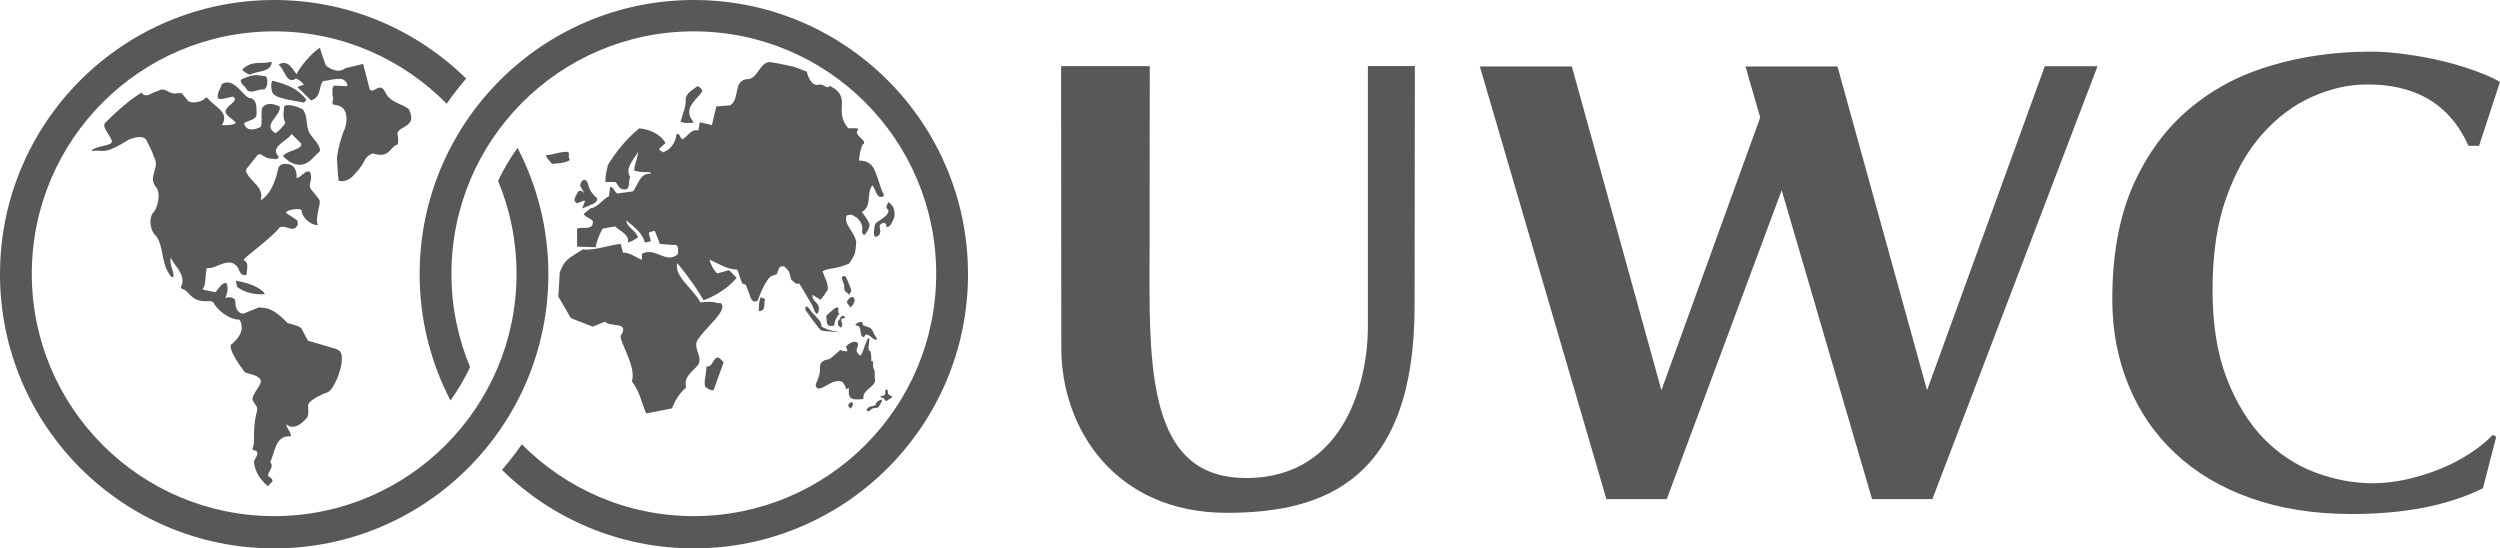 <?xml version="1.0" encoding="utf-8"?>
<!-- Generator: Adobe Illustrator 16.0.4, SVG Export Plug-In . SVG Version: 6.00 Build 0)  -->
<!DOCTYPE svg PUBLIC "-//W3C//DTD SVG 1.1//EN" "http://www.w3.org/Graphics/SVG/1.1/DTD/svg11.dtd">
<svg version="1.1" id="Layer_1" xmlns="http://www.w3.org/2000/svg" xmlns:xlink="http://www.w3.org/1999/xlink" x="0px" y="0px"
	 width="500px" height="109.677px" viewBox="0 0 500 109.677" enable-background="new 0 0 500 109.677" xml:space="preserve">
<g>
	<g>
		<path fill="#585858" d="M54.355,12.411H53.92c-1.736,0.485-3.499-0.458-5.503,1.523c0.44,0.494,1.011,0.82,1.578,1.002
			C51.44,14.106,54.192,14.546,54.355,12.411z"/>
		<path fill="#585858" d="M47.402,57.356c1.519,1.21,3.631,1.596,5.48,1.482c0.268-0.046-0.916-1.886-5.707-2.693L47.402,57.356z"/>
		<path fill="#585858" d="M67.247,69.804l-5.652-1.673l-1.378-2.547l-0.576-0.341l-2.13-0.652c-1.515-1.546-2.825-2.625-4.361-2.979
			l-1.382-0.127l-3.019,1.229c-1.387,0.109-1.623-1.641-1.623-1.641c-0.072-0.439-0.022-0.639-0.141-1.138
			c-0.312-0.417-0.92-0.626-1.926-0.34c0.395-0.93,0.698-2.009,0.208-3.006c-1.11,0-1.509,1.261-2.249,1.868
			c-1.709-0.485-2.851-0.354-2.375-0.902c0.653-0.436,0.34-4.161,0.916-3.948c1.618,0.263,4.447-2.629,6.079,0.009
			c0.277,0.726,0.648,1.777,1.718,1.278c-0.055-0.893,0.517-2.316-0.53-2.823c-0.879-0.037,4.977-3.944,7.107-6.582
			c1.179-0.712,2.811,1.396,3.645-0.64l-0.127-0.784l-2.23-1.46c-0.213-0.639,2.888-1.11,3.11-0.517
			c-0.096,1.033,1.5,2.901,3.241,2.956c-0.662-1.786,0.829-4.361,0.222-5.214l-1.709-2.157l-0.145-0.508l0.267-1.45
			c0,0,0.077-0.993-0.217-1.283c-0.73-0.734-1.836,1.215-2.684,1.16c0,0,0.304-2.375-1.568-2.751
			c-0.975-0.199-2.022-0.055-2.136,1.106c-0.562,2.307-1.41,4.841-3.485,6.146c0.856-2.684-2.108-3.699-2.915-5.82l0.059-0.449
			l2.275-2.874l0.517-0.118l0.92,0.518l0.53,0.29l1.786,0.218l0.517-0.444c-2.117-2.099,1.772-3.173,2.489-4.624l1.795,1.764
			c1.02,1.246-2.915,1.591-3.478,2.643c0,0,3.088,3.821,6.147,0.218l1.255-1.21c0-1.252-1.228-2.308-2.017-3.414
			c-0.952-1.591-0.331-3.562-1.455-4.932c-2.716-1.333-3.667-0.652-3.667-0.652s-0.041,0.127-0.041,0.176
			c-0.086,0.571-0.326,2.316,0.172,2.942c0.014,0.182,0.073,0.335-0.154,0.603c-1.201,1.455-1.464,1.51-1.772,1.709
			c-2.797-1.699,1.242-3.472,0.852-5.335c-2.733-1.306-3.49,0.308-3.49,0.308c-0.326,0.531,0.131,3.572-0.39,3.817
			c-2.584,1.22-3.15-0.322-3.237-0.767c0.771-0.666,2.511-0.553,2.511-1.931c-0.059-1.174,0.113-2.529-1.02-3.073
			c-1.482,0.295-3.236-4.396-5.938-2.86c-0.213,0.938-1.088,1.85-0.752,2.892l0.653,0.141l2.343-0.508
			c1.115,0.707-0.625,1.501-1.124,2.203c-1.296,1.374,1.183,2.145,1.686,3.083c-0.775,0.48-1.954,0.435-2.806,0.435
			c1.636-2.692-1.415-3.594-2.856-5.43c0,0-0.231-0.268-0.503,0.049c-0.762,0.861-2.915,1.079-3.432,0.468l-1.224-1.501h-0.743
			c-1.931,0.386-2.026-0.979-3.585-0.68c-0.708,0.508-0.925,0.235-2.081,0.938c-1.029,0.562-1.664-0.362-1.664-0.362
			s-1.858,1.137-3.567,2.624c-1.713,1.482-2.33,2.062-3.681,3.427c-0.834,0.853,1.433,2.896,1.333,3.763
			c-0.1,0.866-2.855,0.771-3.93,1.654l-0.018,0.235c2.479-0.489,1.827,1.098,7.439-2.338c1.001-0.391,3.06-1.043,3.581,0.448
			c0.517,0.988,1.029,2.004,1.36,3.069c1.324,2.166-1.419,3.93,0.499,6.137c0.856,1.084,0.326,4.166-0.843,5.2
			c-0.965,1.962,0.2,4.161,0.739,4.401c1.632,2.258,1.002,5.321,2.629,7.579c0.222,0.263,0.39,0.983,0.893,0.544
			c0-1.319-0.893-2.412-0.553-3.73c0.848,1.822,2.801,3.154,2.249,5.354c0,0-0.707,0.838,0.548,1.083
			c1.238,0.947,1.723,2.552,4.996,2.235c0,0,0.743,0.049,0.879,0.512c0.122,0.467,2.348,3.109,4.977,3.209
			c0,0,0.449,0.213,0.535,1.506c0.082,1.277-1.052,2.646-2.149,3.508c0,0-0.784,0.834,2.783,5.521
			c1.016,0.426,2.294,0.426,3.028,1.328c0.752,0.861-1.365,2.565-1.505,3.976c-0.05,0.603,0.997,1.392,0.938,1.994
			c-0.041,0.549-0.172,0.997-0.34,1.782c-0.408,1.917-0.272,4.691-0.322,5.217c-0.041,0.426-0.521,1.256-0.118,1.247
			c1.745,0.299,0.227,1.595,0.113,2.411c0.285,1.985,1.183,3.409,2.801,4.842l0.843-0.907c0.285-0.376-0.164-0.743-0.843-1.179
			c0.063-0.942,1.346-1.812,0.449-2.756c1.016-1.872,0.957-5.431,4.152-5.158c0.072-0.934-0.947-1.605-0.894-2.43
			c0,0,1.537,1.826,4.152-1.355c0.399-0.477,0.159-2.344,0.159-2.344c0.172-1.387,4.029-2.72,4.029-2.72
			c1.396-0.729,3.754-6.763,2.303-8.214L67.247,69.804z"/>
		<path fill="#585858" d="M54.428,18.396c0.444,1.432,4.773,1.713,6.337,2.139l0.558-0.548c-1.69-2.198-3.694-3.028-6.591-3.78
			c0,0-0.195-0.051-0.249-0.064C54.287,16.342,54.106,17.044,54.428,18.396z"/>
		<path fill="#585858" d="M48.916,17.275l0.272,0.362c0.095,0.187,0.208,0.322,0.335,0.431l0.009,0.027
			c0.843,0.648,2.112-0.331,3.268-0.199c0.952-0.485,0.721-2.565,0.327-2.638c-1.863-0.25-2.181-0.567-4.941,0.661
			C48.186,15.92,47.968,16.55,48.916,17.275z"/>
		<path fill="#585858" d="M77.012,18.372c-1.034-2.058-2.136,0.336-3.037-0.412l-1.352-5.182l-3.576,0.866
			c-1.628,1.355-3.794-0.48-3.794-0.48c-0.132-0.05-1.211-3.132-1.247-3.622c-1.668,0.97-4.029,3.862-4.7,5.276
			c-0.907-1.102-1.628-2.865-3.478-1.985v0.222c1.111,0.879,1.519,3.953,3.373,2.643c0.607,0.271,1.179,0.707,1.563,1.205
			c-0.344,0.281-1.011,0.213-1.237,0.554l2.702,2.638c2.094-0.757,1.45-2.638,2.348-3.862c1.297-0.149,2.529-0.594,3.821-0.431
			c0.562,0.223,1.242,0.88,1.021,1.441l-2.589-0.127c-0.616,0.499-0.227,1.546-0.34,2.095c0.508,0.616-0.616,1.764,0.566,1.764
			c3.191,0.431,2.095,4.143,1.944,4.669c-0.738,1.618-1.328,3.83-1.608,5.771c0,0,0.1,3.214,0.34,4.728c0,0,1.5,0.562,3.015-1.105
			l0.657-0.744c0.489-0.512,1.146-1.396,1.731-2.552c0.575-0.798,1.192-1.016,1.455-1.047c3.368,1.02,3.245-1.151,4.75-1.736
			c0.454,0.072,0.309-1.55,0.154-2.14c-0.104-0.385,0.395-0.812,0.734-1.052c2.009-1.074,2.512-1.723,1.582-3.862
			C80.892,20.843,77.949,20.616,77.012,18.372z"/>
		<path fill="#585858" d="M141.271,73.308c0.054,1.428-0.567,2.965-0.236,4.058c0.454,0.28,1.129,0.82,1.691,0.657l2.013-5.585
			l-0.907-0.889C142.55,71.231,142.727,73.476,141.271,73.308z"/>
		<path fill="#585858" d="M151.77,62.197h0.331c1.124-0.271,0.616-1.532,0.897-2.298c-0.218-0.34-0.612-0.281-0.897-0.439
			C151.828,60.28,151.715,61.377,151.77,62.197z"/>
		<path fill="#585858" d="M115.383,40.611c0.231,0.063,0.957-0.326,1.201-0.426c0.449-0.159,0.418,0.067,0.418,0.067l-0.585,1.455
			l1.826-0.779c0,0,0.599-0.195,0.88-0.472c0.29-0.281,0.29-0.485,0.331-0.774c-1.016-0.875-1.628-1.746-1.854-2.956
			c-0.398-1.138-1.224-0.911-1.522,0.146c-0.195,0.566,0.558,0.983,0.747,1.804c-0.081-0.163-0.208-0.322-0.448-0.444
			c-0.259-0.1-0.508-0.141-0.753,0.1c-0.312,0.566-0.815,1.338-0.716,1.745C114.993,40.339,115.152,40.539,115.383,40.611z"/>
		<path fill="#585858" d="M113.86,30.915l-0.231-0.544c-1.613-0.108-2.901,0.607-4.474,0.667c0.167,0.656,0.843,1.133,1.237,1.74
			c1.278-0.104,2.62-0.158,3.571-0.762C113.86,31.694,113.588,31.251,113.86,30.915z"/>
		<path fill="#585858" d="M138.688,24.564c-0.055-0.381-0.39-0.657-0.558-0.983c-1.115-2.398,1.337-3.663,2.353-5.372
			c-0.168-0.48-0.512-0.815-1.016-0.975c-0.834,0.707-2.18,1.314-2.339,2.517c0.159,1.591-0.671,3.177-1.002,4.601
			C137.015,24.732,137.79,24.564,138.688,24.564z"/>
		<path fill="#585858" d="M162.164,60.548c0.022,0.014,0.385,0.657,0.712,1.596c0.512,1.169,0.901,0.484,0.901-0.526
			c-0.104-1.31-1.473-1.337-1.251-2.656l1.56,0.993c0.616-0.607,0.961-1.324,1.46-1.977c0.158-1.424-0.676-2.471-1.012-3.722
			c0.767-0.472,1.8-0.526,2.702-0.703c0.92-0.186,1.7-0.467,2.557-0.82c0,0,0.942-1.36,1.146-1.94
			c0.2-0.575,0.313-2.457,0.313-2.457c-0.027-0.095-0.204-0.67-0.24-0.761c0-0.009-0.005-0.009-0.005-0.009v-0.005
			c-0.716-1.736-2.244-2.86-1.682-4.456c1.292-0.376,1.146-0.018,2.148,0.517c0.259,0.326,1.301,1.215,0.92,2.774
			c0.214,0.689,0.331,0.444,0.508,0.616c0,0,0.997-1.201,0.997-1.98c0-0.762-1.536-2.616-1.536-2.616
			c0.861-0.512,1.169-1.21,1.301-1.958c0.209-1.151,0.022-2.443,0.829-3.404c0.667,0.771,0.835,3.123,2.349,2.085
			c-1.12-2.243-1.487-4.963-2.538-6.083l-0.082-0.091h-0.005c-0.539-0.535-1.292-0.856-2.406-0.843
			c0.05-1.143,0.28-2.189,0.666-3.164c1.45-0.739-2.121-1.949-0.803-3.064c-0.072-0.077-0.149-0.159-0.227-0.235h-1.795
			c-3.096-3.658,0.925-6.143-3.676-8.486c-0.717,0.816-1.225-0.594-2.362-0.204c-1.4,0.195-2.076-1.822-2.244-2.643l-2.706-1.015
			c-0.458-0.041-3.354-0.762-4.56-0.875c-2.013-0.281-2.63,3.454-4.565,3.377c-3.014,0.222-1.45,3.825-3.468,5.244l-2.801,0.223
			l-0.889,3.726l-2.452-0.548l-0.227,1.645c-1.573-0.389-2.081,1.202-3.246,1.755c-0.508-0.326-0.395-1.138-1.129-1.106
			c-0.213,1.7-1.061,3.133-2.783,3.74c-0.167-0.39-0.738-0.276-0.675-0.775l1.229-1.092c-1.062-1.904-3.191-2.743-5.259-2.956
			c-2.738,2.298-4.533,4.547-6.265,7.335c-0.186,1.128-0.616,2.266-0.453,3.395h1.913c0.616,0.439,0.616,1.246,1.441,1.428
			c1.854,0.494,1.061-1.6,1.582-2.411c-0.535-0.798-0.431-1.601-0.091-2.357v-0.009c0.417-0.947,1.215-1.85,1.65-2.675
			c-0.05,0.884-0.408,1.769-0.621,2.684v0.009c-0.096,0.336-0.141,0.681-0.163,1.043c0.901,0.258,1.849,0.376,2.919,0.322
			c0.249-0.032,0.426,0.154,0.426,0.326c-2.171-0.272-2.561,2.253-3.572,3.508l-3.132,0.436c-0.607-0.271-0.721-1.369-1.45-1.306
			l-0.227,1.85c-0.531,0.245-0.993,0.648-1.451,1.079h-0.004c-0.635,0.576-1.429,1.273-2.235,1.332
			c-0.39,0.281-0.952,0.83-1.346,1.098c0.23,0.712,1.346,0.834,1.795,1.428c0.222,1.967-1.918,1.17-3.092,1.491l-0.05,0.263
			c0,0.508,0,1.111,0,1.714c0,0.068,0,0.136,0,0.199c0,0.472,0,1.065,0,1.474l3.703,0.117c0.118-0.529,0.259-1.061,0.431-1.582
			c0.263-0.747,0.594-1.468,1.007-2.144l2.479-0.444c0.743,0.784,2.253,1.4,2.547,2.471c0.041,0.182,0.073,0.503,0.019,0.712
			c0.535-0.073,0.983-0.331,1.41-0.604c0.203-0.127,0.403-0.263,0.607-0.376c-0.449-1.478-2.239-1.918-2.353-3.408
			c1.387,1.164,2.765,2.198,3.458,3.721c0.068,0.199,0.187,0.48,0.231,0.667c0.458,0.054,0.952-0.114,1.224-0.223l-0.095-0.381
			l-0.331-1.26c0.321-0.326,0.829-0.272,1.215-0.44l0.662,1.7l0.344,0.935l2.688,0.208c1.237-0.268,0.952,1.278,0.893,1.863
			c-2.402,2.026-4.415-1.532-7.157-0.104c-0.05,0.385,0.118,0.983-0.118,1.197c-1.169-0.535-2.343-1.469-3.676-1.42l-0.458-1.744
			c-2.457,0.208-5.086,1.368-7.602,1.092c-2.58,1.745-3.595,1.85-4.583,4.592l-0.29,4.842l2.507,4.315l4.379,1.695L121,64.333
			c1.006,1.146,4.886-0.06,3.259,2.629c-0.92,0.685,3.119,6.097,2.126,9.311c1.519,1.963,1.963,4.32,2.847,6.41l5.146-1.002
			c0.57-1.41,1.405-2.942,2.86-4.207c-0.617-2.14,1.346-3.178,2.466-4.592c0.729-1.768-0.894-2.96-0.336-4.615
			c1.396-2.615,6.383-6.092,4.801-7.656h-0.698c-1.024-0.385-2.538-0.244-3.386-0.117c-1.446-2.797-5.313-5.177-4.633-7.888
			c1.836,2.253,3.485,4.47,4.873,6.79c0.136,0.214,0.258,0.432,0.38,0.662c0.245-0.09,4.08-1.392,6.605-4.487l-1.465-1.527
			l-2.452,0.647c-0.734-0.82-1.292-1.812-1.45-2.746c1.786,0.788,3.404,1.926,5.471,1.98c0.363,0.508,0.689,2.121,0.993,2.665
			c0.227,0.403,0.58,0.082,0.798,0.485c0.208,0.412,0.848,2.361,1.038,2.711c0.376,0.716,0.906,0.525,1.278,0.385
			c0.53-1.437,1.083-2.811,1.917-4.065c0.354-0.517,0.554-0.861,1.542-1.151c0.62,0.122,0.534-1.197,1.051-1.578
			c0.281-0.108,0.794-0.276,1.007,0.109c1.065,0.934,0.762,1.088,1.246,2.529c0.458,0.104,0.694,1.016,1.556,0.657l1.491,2.483
			C161.502,59.56,161.725,59.763,162.164,60.548z"/>
		<path fill="#585858" d="M174.942,76.468c0.168-0.386,0.032-0.698,0-1.084c-0.031-0.362,0.05-0.798-0.027-1.156
			c-0.081-0.357-0.218-0.48-0.29-0.865c-0.072-0.35,0.014-0.752-0.022-1.105c-0.1,0.026-0.227-0.037-0.331-0.023
			c-0.055-0.603,0.055-1.537-0.249-2.062c-0.703,0.086,0.054-2.221-0.223-2.615c-0.113-0.022-0.421,0.431-0.544,0.884
			c-0.172,0.335-0.417,0.934-0.544,1.4c-0.117,0.517-0.571,1.247-0.598,1.292c-0.2-0.022-0.93-0.685-0.775-1.26
			c0.081-0.309,0.489-1.052,0.122-1.36c-0.621-0.539-2.044,0.345-2.303,0.897c0.231,0.213,0.272,0.549,0.331,0.825
			c-0.412,0.046-1.165-0.031-1.364-0.276c-0.648,0.463-0.676,0.621-1.306,1.105c-0.336,0.272-0.635,0.604-1.011,0.758
			c-0.376,0.149-0.703,0.113-1.057,0.317c-0.997,0.558-0.712,1.433-0.774,2.157c-0.068,0.73-0.449,1.719-0.653,2.153
			c-0.182,0.427-0.34,0.794,0.113,1.16c0.485,0.444,2.099-0.688,2.86-1.069c0.403-0.209,0.88-0.309,1.292-0.322
			c0.499-0.014,0.771,0.023,1.033,0.336c0.327,0.367,0.64,1.314,0.64,1.314c0.172-0.118,0.34-0.199,0.503-0.281
			c0.036,0.762-0.208,1.719,0.562,2.104c0.616,0.309,1.622,0.168,2.325,0.141c0.055-0.458-0.019-0.734,0.227-1.146
			c0.149-0.277,0.431-0.504,0.63-0.721C173.968,77.492,174.661,77.093,174.942,76.468z"/>
		<path fill="#585858" d="M175.128,81.014c-0.598,0.3-1.596,0.173-1.817,1.011c0.513,0.721,0.698-0.344,1.532-0.407l0.793-0.109
			c0.077-0.227,0.884-1.138,0.734-1.6C176.008,79.999,175.178,80.243,175.128,81.014z"/>
		<path fill="#585858" d="M177.626,78.843c-0.063-0.19,0.036-1.07-0.376-0.952c-0.431,0.127,0.108,1.21-0.599,1.233
			c-0.199,0.077-1.043,0.163-0.281,0.385c0.771,0.227,0.63,0.966,1.034,0.621c0.671-0.58,1.083-0.371,0.938-0.875
			C178.106,79.133,177.748,78.925,177.626,78.843z"/>
		<path fill="#585858" d="M161.049,61.645c0,0,0.005,0,0.005-0.009c0.004-0.019-0.005-0.037-0.005-0.055V61.645z"/>
		<path fill="#585858" d="M164.072,65.938c0.268,0.186,0.367,0.227,0.734,0.254c0.227,0.009,2.725,0.317,2.806,0.1
			c-1.687-0.041-3.06-0.843-3.291-0.943c-0.054-0.512-0.131-0.747-0.398-1.206c-0.027-0.054-0.812-0.942-0.961-1.088
			c-0.58-0.557-0.693-0.77-0.934-1.097c-0.173-0.258-0.889-1.16-0.975-0.321c-0.019,0.635,0.544,0.915,1.133,1.903
			C162.363,63.757,163.805,65.756,164.072,65.938z"/>
		<path fill="#585858" d="M167.612,61.54c-0.19-0.163-0.575,0.077-0.802,0.231c-1.002,0.839-1.247,1.102-1.247,1.102
			c-0.508,0.349-0.254,0.693-0.227,1.124c0.072,0.938,0.041,1.351,1.527,1.129c0-0.884,0.53-1.886,1.011-2.375
			C167.295,62.257,167.943,61.926,167.612,61.54z"/>
		<path fill="#585858" d="M171.112,64.977c0.067,0.149,0.738,0.24,0.793,0.407c0.309,0.943,0.172,2.162,0.893,2.004
			c0.104-0.186,0.286-0.345,0.254-0.472c0.979-0.181,1.515,1.251,2.34,1.002c-0.027-0.403-0.44-0.779-0.585-1.133
			c-0.177-0.458-0.276-0.662-0.617-1.07c-0.222-0.271-1.169-0.467-1.491-0.625c-0.317-0.168-0.04-0.562-0.398-0.726l-0.775,0.149
			C171.538,64.718,170.985,64.745,171.112,64.977z"/>
		<path fill="#585858" d="M169.026,63.599c0.06-0.213-0.213-0.268-0.371-0.477c-0.331,0.05-0.331,0.195-0.54,0.309
			c0,0,0,0.095-0.113,0.326c-0.177,0.317-0.484,0.29-0.421,1.033c0.041,0.395,0.304,0.562,0.639,0.734c0,0,0.272-0.281,0.236-0.725
			c-0.168-0.322-0.236-0.758-0.187-0.957C168.696,63.53,168.805,63.726,169.026,63.599z"/>
		<path fill="#585858" d="M170.201,58.358c0.095-0.209-0.104-0.803-0.104-0.803s-0.839-2.221-1.061-2.312
			c-0.213-0.104-0.648,0.031-0.676,0.263c-0.036,0.209,0.494,1.546,0.494,1.546s-0.041,0.961,0.132,1.124
			c0.163,0.163,0.838,0.757,0.838,0.757S170.097,58.562,170.201,58.358z"/>
		<path fill="#585858" d="M170.097,61.495c0,0,0.335-0.322,0.476-0.508c0.141-0.172,0.381-0.87,0.381-0.87s-0.158-1.011-0.784-0.657
			c-0.607,0.354-0.884,0.934-0.748,1.129C169.558,60.77,170.097,61.495,170.097,61.495z"/>
		<path fill="#585858" d="M170.124,80.475c-0.381,0.227-0.549,0.585-0.472,0.698c0.086,0.117,0.422,0.558,0.422,0.558
			s0.204-0.195,0.29-0.304c0.091-0.113,0.244-0.549,0.244-0.549S170.505,80.262,170.124,80.475z"/>
		<path fill="#585858" d="M178.556,41.296c-0.204-0.372-0.562-0.604-0.848-0.906c-0.01,0.018-0.032,0.045-0.041,0.072
			c-0.132,0.222-0.367,0.648-0.386,0.902c-0.009,0.394,0.363,0.453,0.417,0.752c0.132,0.671-1.119,1.537-1.659,1.904
			c-0.901,0.616-1.064,0.498-1.179,1.649c-0.054,0.408-0.38,2.335,0.78,1.478c0.807-0.584,0.158-1.514,0.312-2.144l0.544-0.403
			c0.599-0.154,0.856,0.299,0.767,0.793c0.158,0,0.412-0.031,0.566-0.108c0.258-0.123,0.839-1.288,0.952-1.578
			C179.022,43,178.932,41.939,178.556,41.296z"/>
	</g>
	<polygon fill="#585858" points="408.964,13.246 385.41,78.045 367.495,13.291 349.096,13.291 352.043,23.485 332.283,78.045 
		314.369,13.291 295.969,13.291 321.281,99.821 333.353,99.821 356.34,38.05 374.408,99.821 386.479,99.821 419.508,13.246 	"/>
	<path fill="#585858" d="M454.348,13.073c-6.228,1.805-11.704,4.683-16.404,8.631c-4.692,3.902-8.45,8.989-11.278,15.263
		c-2.783,6.256-4.207,13.89-4.207,22.964c0,6.16,1.079,11.85,3.246,17.104c2.148,5.295,5.263,9.813,9.369,13.658
		c4.107,3.834,9.099,6.817,15.041,8.921c5.906,2.116,12.67,3.187,20.249,3.187c10.566,0,19.297-1.723,26.228-5.149l2.652-10.29
		l-0.653-0.398c-1.346,1.359-2.892,2.61-4.642,3.744c-1.931,1.26-3.966,2.307-6.138,3.159c-2.162,0.875-4.352,1.527-6.586,2.026
		c-2.267,0.489-4.479,0.757-6.65,0.757c-3.876,0-7.747-0.739-11.568-2.176c-3.853-1.437-7.289-3.735-10.335-6.836
		c-3.019-3.15-5.472-7.162-7.353-12.026c-1.895-4.923-2.806-10.811-2.806-17.66c0-7.104,0.897-13.228,2.737-18.404
		c1.836-5.136,4.216-9.393,7.217-12.729c2.96-3.341,6.301-5.843,9.973-7.466c3.653-1.628,7.303-2.457,10.966-2.457
		c12.266-0.045,17.638,6.328,20.289,12.262h2.122L500,16.368c-1.342-0.752-2.924-1.459-4.777-2.13
		c-2.131-0.789-4.353-1.451-6.705-2.021c-2.348-0.567-4.791-1.011-7.325-1.36c-2.507-0.362-4.896-0.53-7.135-0.53
		C467.172,10.326,460.595,11.237,454.348,13.073"/>
	<path fill="#585858" d="M282.919,61.142l0.054-47.923h-9.396v52.411c-0.009,9.22-3.871,29.973-24.383,29.973
		c-17.062,0-19.288-16.383-19.288-37.701l0.05-44.682h-17.733l0.036,56.364c0,16.128,10.757,32.981,33.128,32.981
		c19.714,0,37.533-6.74,37.533-41.418"/>
	<g>
		<path fill="#585858" d="M138.765,0c-30.29,0-54.836,24.546-54.836,54.831c0,9.111,2.234,17.711,6.165,25.271
			c1.5-2.094,2.814-4.333,3.926-6.682c-2.403-5.743-3.731-12.058-3.731-18.666c0-26.777,21.704-48.481,48.477-48.481
			c26.768,0,48.472,21.704,48.472,48.481c0,26.762-21.704,48.467-48.472,48.467c-13.459,0-25.625-5.508-34.405-14.365
			c-1.238,1.781-2.553,3.499-3.962,5.122c9.896,9.705,23.422,15.698,38.367,15.698c30.285,0,54.836-24.551,54.836-54.846
			C193.601,24.546,169.05,0,138.765,0z"/>
		<path fill="#585858" d="M103.502,29.564c-1.482,2.067-2.783,4.279-3.889,6.6c2.38,5.726,3.694,11.999,3.694,18.591
			c0,26.762-21.7,48.467-48.463,48.467c-26.781,0-48.485-21.705-48.485-48.467c0-26.777,21.704-48.481,48.485-48.481
			c13.504,0,25.707,5.553,34.496,14.474c1.211-1.754,2.512-3.426,3.89-5.035C83.335,6.002,69.799,0,54.845,0
			C24.551,0,0,24.546,0,54.831c0,30.295,24.551,54.846,54.845,54.846c30.285,0,54.831-24.551,54.831-54.846
			C109.676,45.716,107.437,37.126,103.502,29.564z"/>
	</g>
</g>
</svg>
